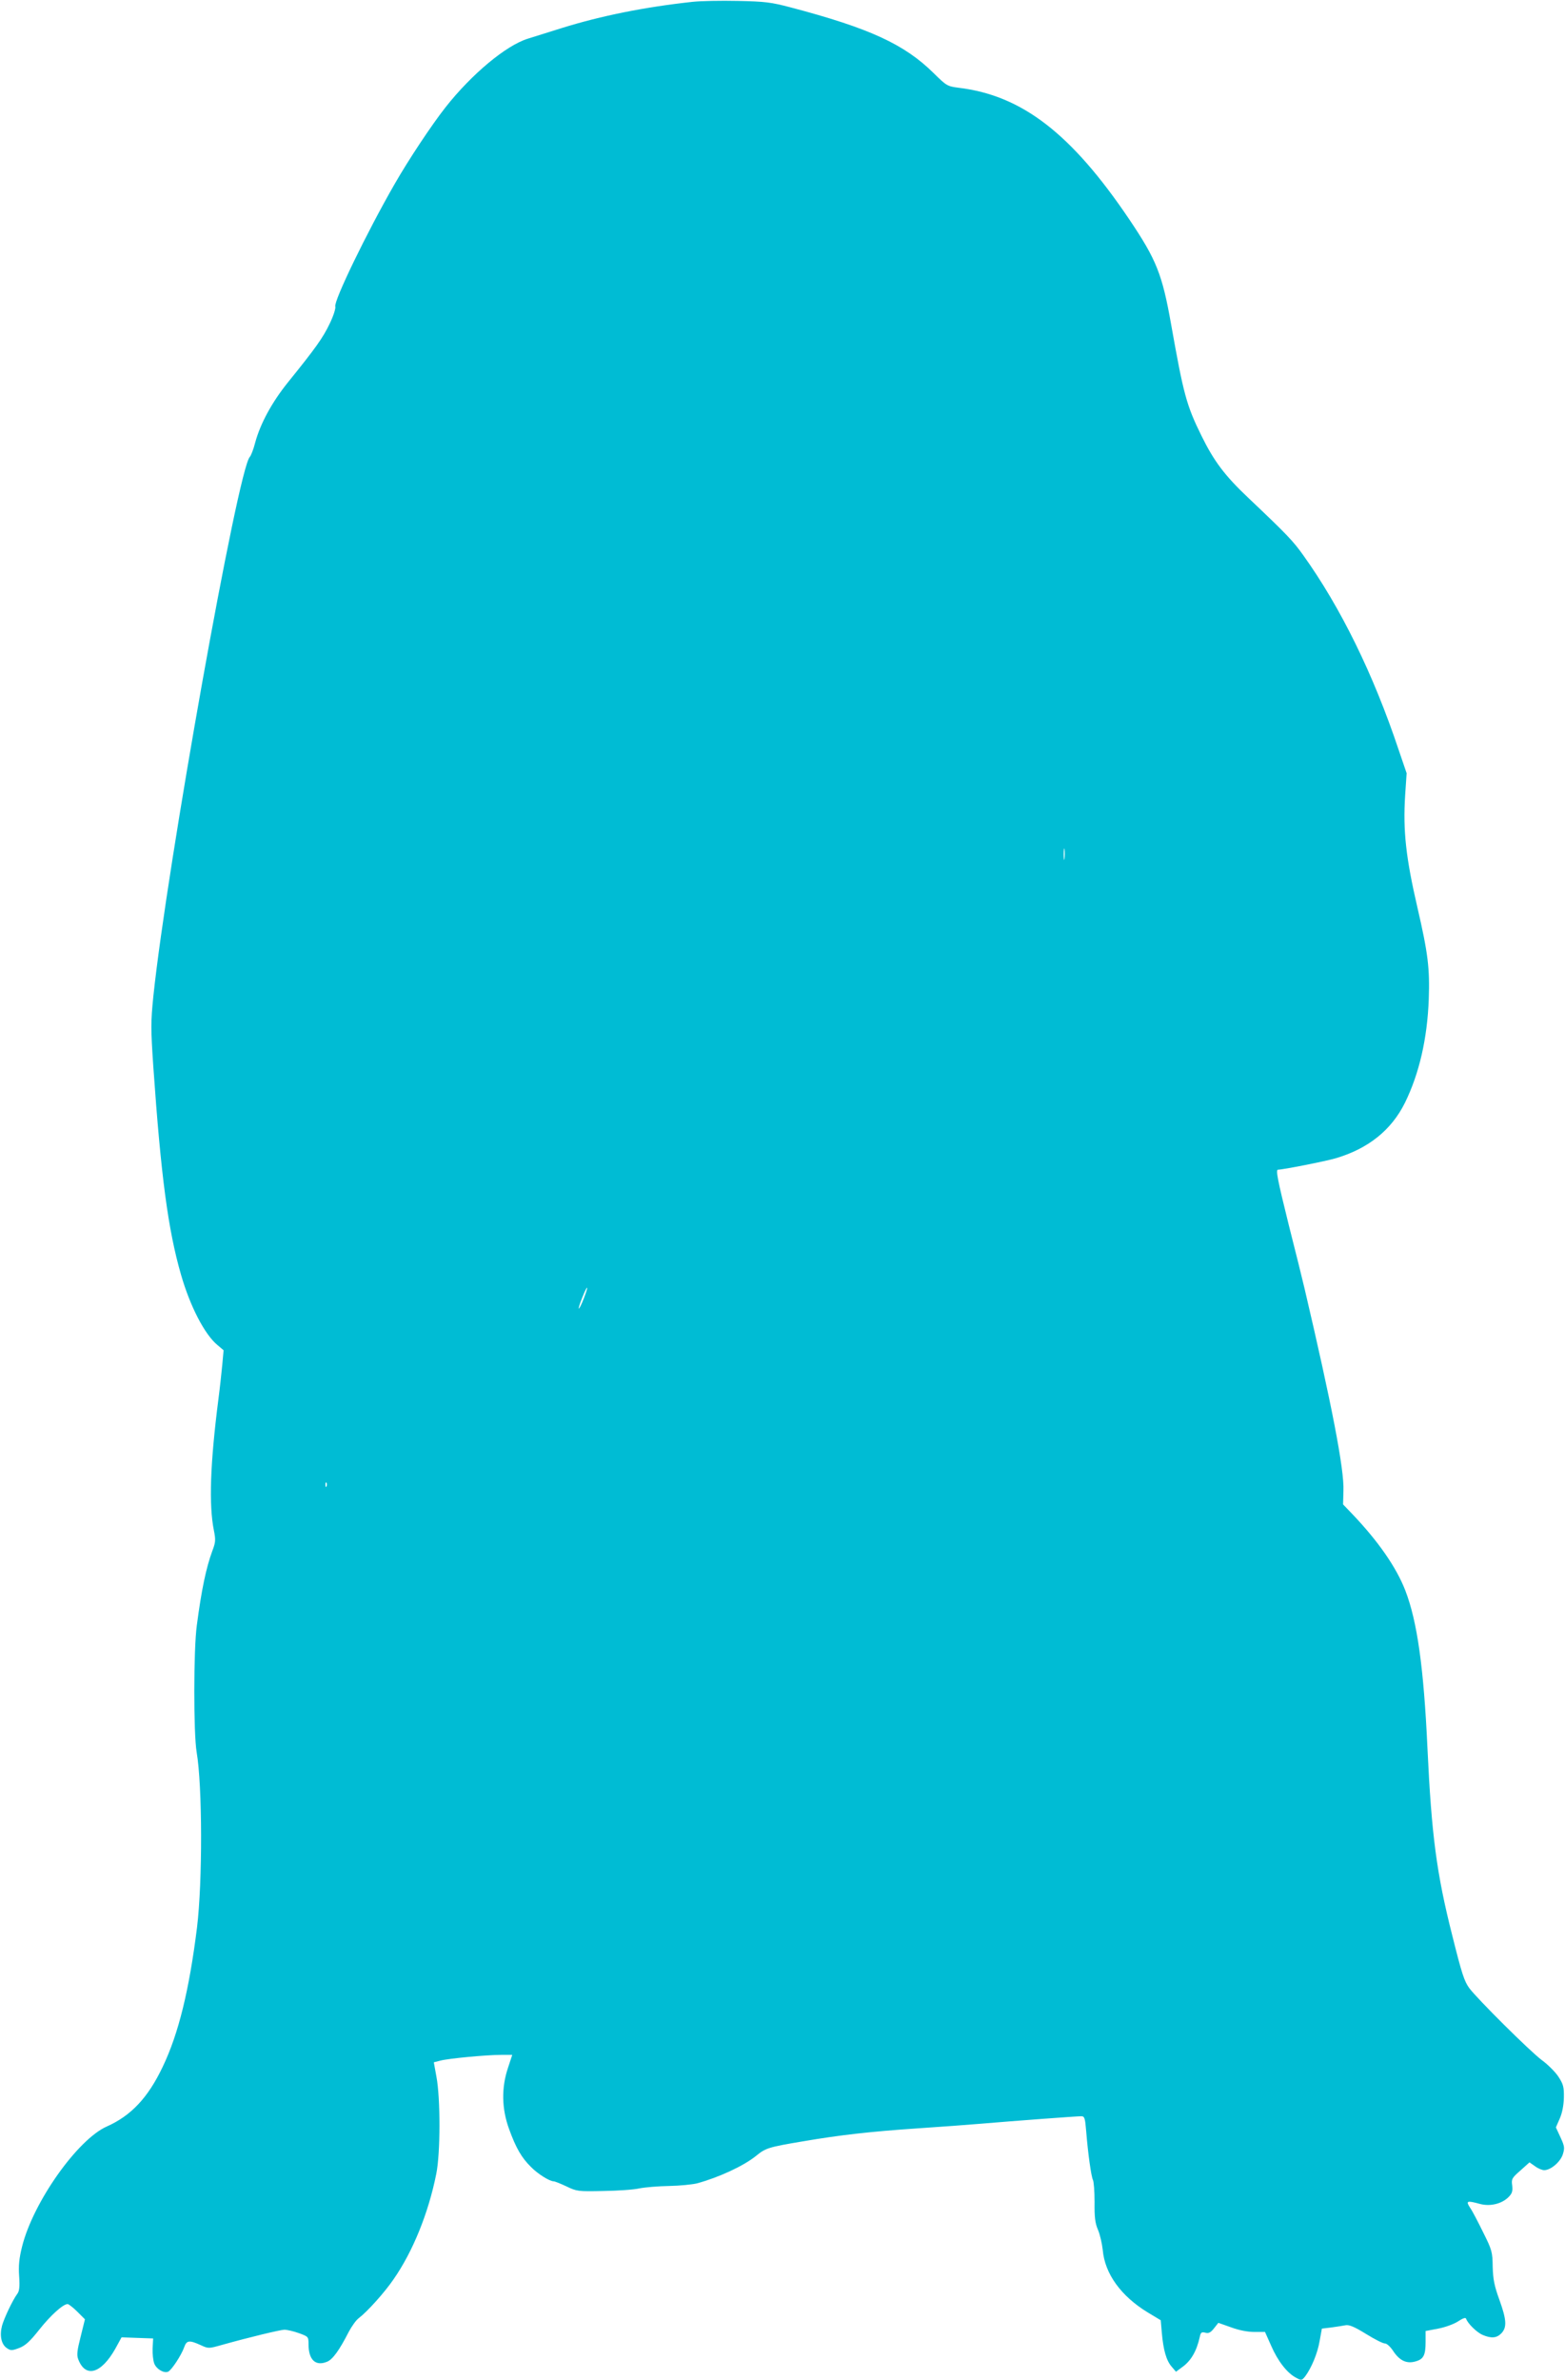 <?xml version="1.0" standalone="no"?>
<!DOCTYPE svg PUBLIC "-//W3C//DTD SVG 20010904//EN"
 "http://www.w3.org/TR/2001/REC-SVG-20010904/DTD/svg10.dtd">
<svg version="1.0" xmlns="http://www.w3.org/2000/svg"
 width="842pt" height="1280pt" viewBox="0 0 842 1280"
 preserveAspectRatio="xMidYMid meet">
<g transform="translate(0,1280) scale(0.1,-0.1)"
fill="#00bcd4" stroke="none">
<path d="M3725 12790 c-258 -28 -490 -75 -700 -140 -71 -23 -155 -48 -185 -58
-117 -36 -303 -191 -443 -369 -74 -94 -199 -282 -274 -413 -150 -261 -328
-629 -319 -658 3 -10 -10 -51 -30 -92 -36 -76 -76 -132 -224 -315 -87 -108
-149 -222 -177 -325 -9 -36 -23 -71 -29 -77 -64 -66 -446 -2204 -519 -2901
-14 -139 -14 -173 0 -380 41 -586 79 -875 149 -1117 49 -170 127 -321 196
-378 l33 -28 -7 -77 c-4 -42 -13 -126 -21 -187 -44 -344 -52 -568 -24 -706 10
-50 9 -63 -9 -110 -33 -90 -58 -208 -83 -399 -18 -129 -18 -582 -1 -682 31
-181 32 -696 2 -943 -42 -336 -99 -571 -185 -750 -79 -166 -170 -262 -300
-320 -157 -69 -396 -406 -456 -645 -16 -64 -20 -103 -16 -160 4 -57 1 -81 -10
-95 -25 -34 -70 -129 -82 -171 -14 -54 -4 -101 26 -121 21 -14 27 -14 67 1 33
13 57 35 107 98 60 76 128 138 153 138 5 0 29 -18 52 -41 l41 -41 -23 -93
c-19 -75 -22 -99 -13 -122 39 -102 123 -78 199 56 l34 62 85 -3 85 -3 -3 -54
c-1 -29 3 -65 9 -81 12 -30 51 -53 74 -44 18 7 72 89 87 132 13 37 27 39 87
12 43 -20 44 -20 115 0 150 42 313 81 337 82 14 0 49 -8 77 -18 52 -19 53 -19
53 -61 0 -83 38 -119 100 -93 30 12 66 62 116 160 16 30 40 64 54 74 47 36
139 138 188 210 103 148 187 355 229 565 23 111 23 409 1 524 l-14 77 35 9
c45 12 249 31 328 31 l59 0 -23 -70 c-36 -107 -34 -220 6 -329 37 -102 67
-154 118 -204 36 -37 100 -77 122 -77 6 0 36 -12 68 -27 56 -27 63 -28 198
-25 77 1 165 7 195 14 30 6 102 12 160 13 58 1 125 8 150 14 117 32 250 93
318 148 51 42 67 47 252 78 198 34 366 53 620 70 118 8 271 19 340 25 177 15
512 40 537 40 18 0 21 -8 27 -82 10 -123 27 -241 36 -260 5 -9 9 -63 9 -120
-1 -81 3 -113 18 -148 11 -25 22 -74 26 -109 11 -128 98 -248 242 -336 l70
-42 6 -69 c8 -91 24 -148 53 -181 l23 -27 31 23 c49 34 80 87 97 164 5 25 10
28 30 23 18 -5 29 1 47 24 l23 29 68 -24 c43 -16 89 -25 126 -25 l57 0 33 -74
c36 -83 87 -148 134 -172 29 -16 31 -15 49 7 33 44 67 124 78 191 l12 66 50 6
c28 4 63 9 77 12 19 4 48 -8 111 -47 47 -29 92 -52 102 -51 9 0 28 -17 42 -38
35 -54 73 -72 120 -59 45 12 56 33 56 106 l0 58 68 13 c37 7 84 24 107 39 26
17 40 22 43 14 9 -26 58 -74 89 -87 47 -20 76 -17 101 9 30 32 28 72 -11 180
-27 74 -34 109 -36 177 -1 80 -4 91 -51 185 -27 55 -58 115 -70 132 -25 38
-19 41 54 21 54 -14 116 1 152 37 20 20 23 32 20 62 -5 35 -2 41 44 81 l49 44
30 -21 c16 -12 38 -21 49 -21 35 0 86 43 100 84 11 35 10 44 -12 92 l-25 54
21 48 c13 30 21 70 22 112 1 57 -3 72 -29 112 -16 25 -57 66 -90 90 -63 47
-347 329 -390 387 -27 37 -40 77 -91 281 -85 335 -112 542 -134 1010 -20 433
-55 681 -119 847 -49 126 -146 265 -285 411 l-50 52 2 73 c5 115 -64 469 -209
1087 -11 47 -49 201 -85 342 -61 246 -71 298 -58 298 26 0 254 45 309 61 177
52 301 152 374 299 77 157 120 345 128 555 6 168 -4 249 -61 495 -62 268 -78
412 -66 603 l8 119 -43 126 c-136 407 -312 765 -513 1046 -55 77 -85 109 -295
308 -127 120 -185 197 -252 333 -82 166 -97 224 -164 600 -48 271 -79 348
-225 565 -311 461 -577 667 -918 708 -61 8 -65 10 -134 78 -158 156 -344 242
-773 355 -103 27 -135 31 -281 34 -91 2 -201 0 -245 -5z m2002 -4607 c-2 -16
-4 -5 -4 22 0 28 2 40 4 28 2 -13 2 -35 0 -50z m-2587 -2368 c-12 -31 -24 -54
-26 -52 -2 2 6 29 19 60 12 30 23 54 26 52 2 -2 -7 -29 -19 -60z m-1383 -1007
c-3 -8 -6 -5 -6 6 -1 11 2 17 5 13 3 -3 4 -12 1 -19z"/>
</g>
</svg>
